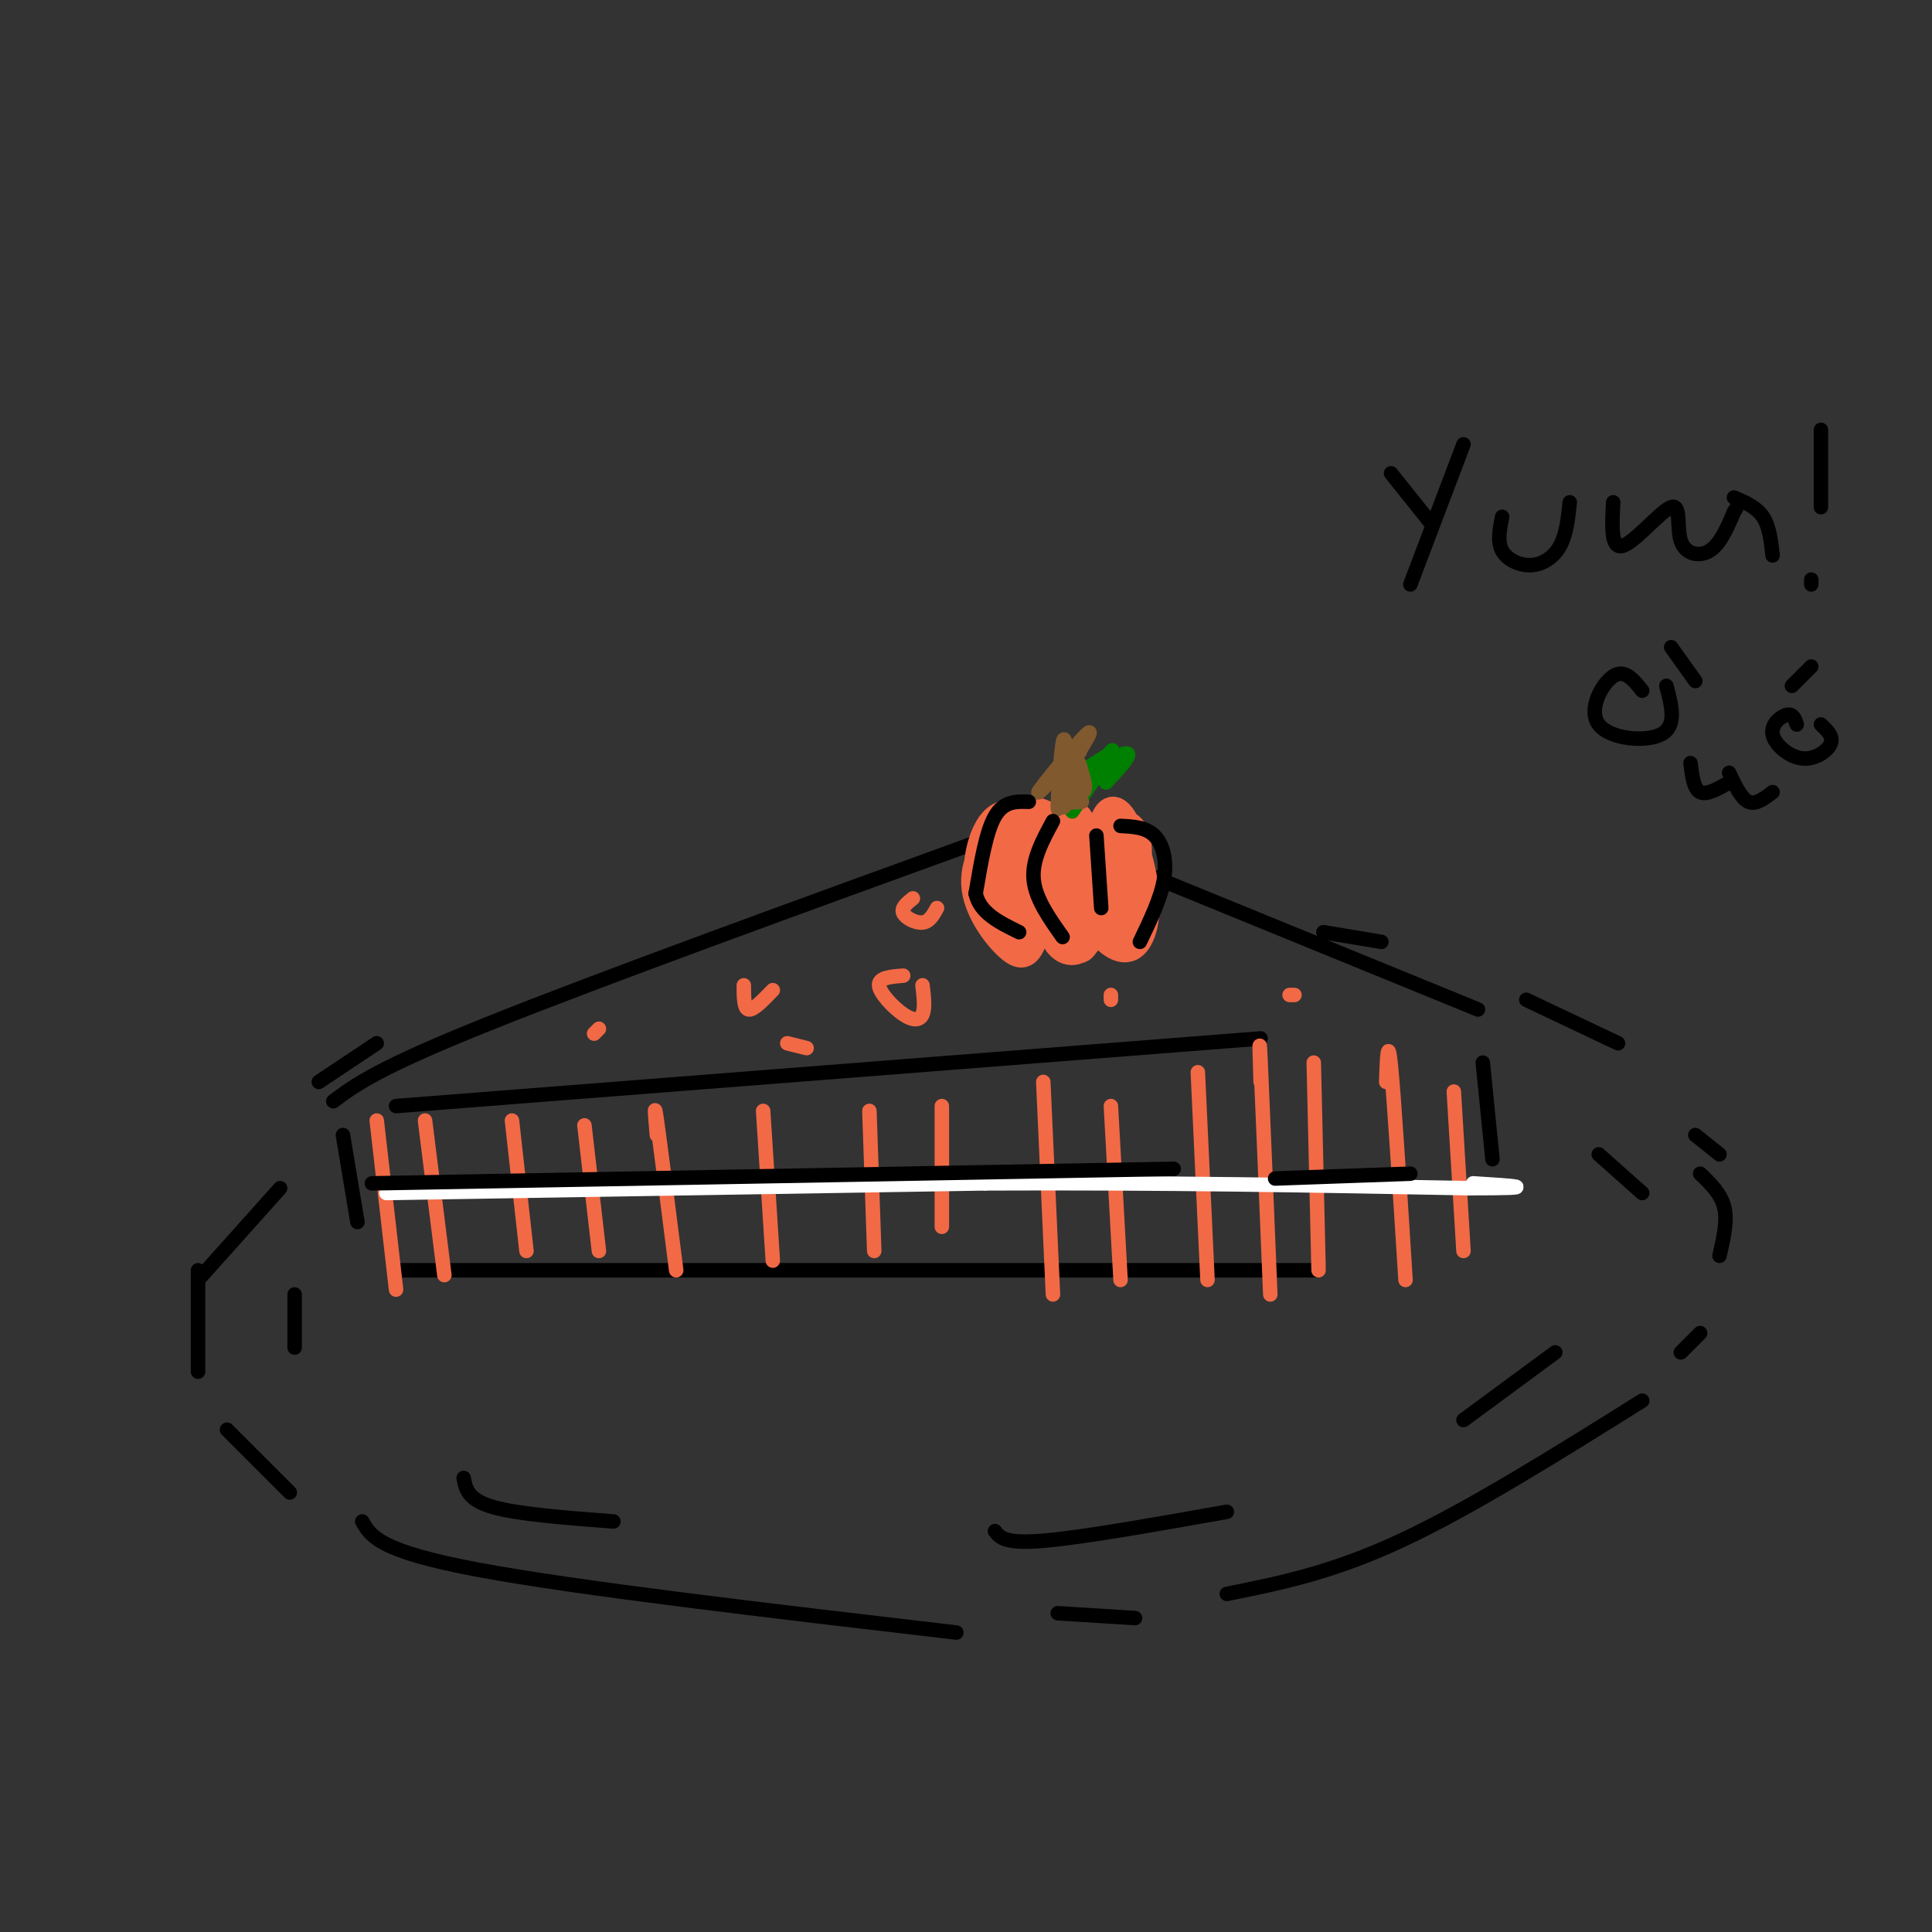 <svg viewBox='0 0 400 400' version='1.1' xmlns='http://www.w3.org/2000/svg' xmlns:xlink='http://www.w3.org/1999/xlink'><rect x="0" y="0" width="400" height="400" fill="#333333" stroke="none"/><g fill='none' stroke='rgb(0,0,0)' stroke-width='3' stroke-linecap='round' stroke-linejoin='round'><path d='M69,228c4.583,-3.417 9.167,-6.833 32,-16c22.833,-9.167 63.917,-24.083 105,-39'/><path d='M213,171c0.000,0.000 93.000,38.000 93,38'/><path d='M82,229c0.000,0.000 179.000,-14.000 179,-14'/><path d='M307,220c0.000,0.000 2.000,20.000 2,20'/><path d='M71,235c0.000,0.000 3.000,18.000 3,18'/><path d='M83,263c0.000,0.000 190.000,0.000 190,0'/></g>
<g fill='none' stroke='rgb(242,105,70)' stroke-width='6' stroke-linecap='round' stroke-linejoin='round'><path d='M214,173c-1.678,-1.820 -3.355,-3.640 -6,-2c-2.645,1.640 -6.257,6.741 -6,12c0.257,5.259 4.382,10.676 7,13c2.618,2.324 3.730,1.557 5,-2c1.270,-3.557 2.698,-9.902 2,-15c-0.698,-5.098 -3.521,-8.949 -6,-10c-2.479,-1.051 -4.615,0.696 -6,4c-1.385,3.304 -2.021,8.164 -1,12c1.021,3.836 3.698,6.648 6,8c2.302,1.352 4.229,1.243 6,-2c1.771,-3.243 3.385,-9.622 5,-16'/><path d='M220,175c-0.116,-4.183 -2.906,-6.641 -6,-7c-3.094,-0.359 -6.492,1.381 -8,5c-1.508,3.619 -1.124,9.118 0,13c1.124,3.882 2.990,6.148 5,7c2.010,0.852 4.164,0.289 5,-3c0.836,-3.289 0.354,-9.304 -1,-13c-1.354,-3.696 -3.581,-5.074 -5,-6c-1.419,-0.926 -2.030,-1.400 -2,2c0.030,3.400 0.701,10.676 2,14c1.299,3.324 3.227,2.697 4,0c0.773,-2.697 0.393,-7.465 0,-10c-0.393,-2.535 -0.798,-2.836 -2,-3c-1.202,-0.164 -3.201,-0.190 -3,3c0.201,3.190 2.600,9.595 5,16'/><path d='M214,193c1.417,0.893 2.458,-4.875 2,-10c-0.458,-5.125 -2.417,-9.607 -3,-8c-0.583,1.607 0.208,9.304 1,17'/><path d='M224,173c-2.152,-0.239 -4.304,-0.478 -6,2c-1.696,2.478 -2.937,7.674 -2,12c0.937,4.326 4.052,7.784 6,9c1.948,1.216 2.727,0.190 4,-5c1.273,-5.190 3.038,-14.544 2,-18c-1.038,-3.456 -4.880,-1.013 -7,1c-2.120,2.013 -2.518,3.596 -3,7c-0.482,3.404 -1.046,8.630 0,12c1.046,3.370 3.703,4.883 6,3c2.297,-1.883 4.234,-7.161 4,-13c-0.234,-5.839 -2.638,-12.240 -5,-12c-2.362,0.240 -4.681,7.120 -7,14'/><path d='M216,185c-0.560,4.351 1.541,8.228 4,10c2.459,1.772 5.276,1.440 6,-4c0.724,-5.440 -0.644,-15.990 -2,-20c-1.356,-4.010 -2.698,-1.482 -4,2c-1.302,3.482 -2.563,7.919 -2,12c0.563,4.081 2.949,7.806 5,8c2.051,0.194 3.768,-3.144 4,-7c0.232,-3.856 -1.019,-8.232 -2,-11c-0.981,-2.768 -1.691,-3.930 -3,-4c-1.309,-0.070 -3.217,0.950 -4,4c-0.783,3.050 -0.442,8.129 1,12c1.442,3.871 3.983,6.535 5,4c1.017,-2.535 0.508,-10.267 0,-18'/><path d='M224,173c-1.262,-1.524 -4.417,3.667 -4,8c0.417,4.333 4.405,7.810 6,7c1.595,-0.810 0.798,-5.905 0,-11'/><path d='M230,176c-1.506,1.359 -3.013,2.718 -3,6c0.013,3.282 1.545,8.488 3,10c1.455,1.512 2.834,-0.671 4,-5c1.166,-4.329 2.121,-10.806 1,-14c-1.121,-3.194 -4.317,-3.105 -6,0c-1.683,3.105 -1.853,9.227 -2,13c-0.147,3.773 -0.271,5.197 1,7c1.271,1.803 3.937,3.986 6,3c2.063,-0.986 3.522,-5.141 3,-11c-0.522,-5.859 -3.025,-13.424 -5,-16c-1.975,-2.576 -3.421,-0.165 -4,4c-0.579,4.165 -0.289,10.082 0,16'/><path d='M228,189c0.108,3.716 0.380,5.006 2,5c1.620,-0.006 4.590,-1.309 5,-6c0.410,-4.691 -1.740,-12.769 -3,-13c-1.260,-0.231 -1.630,7.384 -2,15'/></g>
<g fill='none' stroke='rgb(0,128,0)' stroke-width='3' stroke-linecap='round' stroke-linejoin='round'><path d='M222,168c3.500,-5.167 7.000,-10.333 8,-12c1.000,-1.667 -0.500,0.167 -2,2'/><path d='M228,158c0.663,-0.469 3.322,-2.641 2,-2c-1.322,0.641 -6.625,4.096 -6,4c0.625,-0.096 7.179,-3.742 9,-4c1.821,-0.258 -1.089,2.871 -4,6'/></g>
<g fill='none' stroke='rgb(129,89,47)' stroke-width='3' stroke-linecap='round' stroke-linejoin='round'><path d='M220,160c-0.511,4.489 -1.022,8.978 -1,7c0.022,-1.978 0.578,-10.422 1,-13c0.422,-2.578 0.711,0.711 1,4'/><path d='M221,158c1.268,-0.539 3.938,-3.887 2,-2c-1.938,1.887 -8.483,9.008 -8,8c0.483,-1.008 7.995,-10.145 10,-12c2.005,-1.855 -1.498,3.573 -5,9'/><path d='M220,161c0.112,2.238 2.892,3.332 4,3c1.108,-0.332 0.544,-2.089 0,-4c-0.544,-1.911 -1.070,-3.976 -2,-2c-0.930,1.976 -2.266,7.993 -2,9c0.266,1.007 2.133,-2.997 4,-7'/><path d='M224,166c-1.667,0.167 -3.333,0.333 -4,-1c-0.667,-1.333 -0.333,-4.167 0,-7'/></g>
<g fill='none' stroke='rgb(0,0,0)' stroke-width='3' stroke-linecap='round' stroke-linejoin='round'><path d='M213,166c-2.583,-0.083 -5.167,-0.167 -7,3c-1.833,3.167 -2.917,9.583 -4,16'/><path d='M202,185c0.833,4.000 4.917,6.000 9,8'/><path d='M218,170c-2.167,4.000 -4.333,8.000 -4,12c0.333,4.000 3.167,8.000 6,12'/><path d='M227,173c0.000,0.000 1.000,15.000 1,15'/><path d='M232,171c2.622,0.133 5.244,0.267 7,2c1.756,1.733 2.644,5.067 2,9c-0.644,3.933 -2.822,8.467 -5,13'/></g>
<g fill='none' stroke='rgb(242,105,70)' stroke-width='3' stroke-linecap='round' stroke-linejoin='round'><path d='M78,232c0.000,0.000 4.000,35.000 4,35'/><path d='M88,232c0.000,0.000 4.000,32.000 4,32'/><path d='M106,232c0.000,0.000 3.000,27.000 3,27'/><path d='M121,233c0.000,0.000 3.000,26.000 3,26'/><path d='M136,235c-0.333,-3.833 -0.667,-7.667 0,-3c0.667,4.667 2.333,17.833 4,31'/><path d='M158,230c0.000,0.000 2.000,31.000 2,31'/><path d='M180,230c0.000,0.000 1.000,29.000 1,29'/><path d='M195,229c0.000,0.000 0.000,25.000 0,25'/><path d='M216,224c0.000,0.000 2.000,44.000 2,44'/><path d='M230,229c0.000,0.000 2.000,36.000 2,36'/><path d='M248,222c0.000,0.000 2.000,43.000 2,43'/><path d='M261,224c-0.167,-5.667 -0.333,-11.333 0,-4c0.333,7.333 1.167,27.667 2,48'/><path d='M272,220c0.000,0.000 1.000,43.000 1,43'/><path d='M287,224c0.167,-4.917 0.333,-9.833 1,-3c0.667,6.833 1.833,25.417 3,44'/><path d='M301,226c0.000,0.000 2.000,33.000 2,33'/><path d='M187,202c-2.560,0.202 -5.119,0.405 -5,2c0.119,1.595 2.917,4.583 5,6c2.083,1.417 3.452,1.262 4,0c0.548,-1.262 0.274,-3.631 0,-6'/><path d='M189,186c-1.222,0.978 -2.444,1.956 -2,3c0.444,1.044 2.556,2.156 4,2c1.444,-0.156 2.222,-1.578 3,-3'/><path d='M154,204c0.000,2.417 0.000,4.833 1,5c1.000,0.167 3.000,-1.917 5,-4'/><path d='M167,217c0.000,0.000 -4.000,-1.000 -4,-1'/><path d='M124,213c0.000,0.000 -1.000,1.000 -1,1'/><path d='M267,206c0.000,0.000 1.000,0.000 1,0'/><path d='M230,206c0.000,0.000 0.000,1.000 0,1'/></g>
<g fill='none' stroke='rgb(255,255,255)' stroke-width='3' stroke-linecap='round' stroke-linejoin='round'><path d='M80,247c0.000,0.000 124.000,-2.000 124,-2'/><path d='M204,245c37.333,-0.167 68.667,0.417 100,1'/><path d='M304,246c16.833,0.000 8.917,-0.500 1,-1'/></g>
<g fill='none' stroke='rgb(0,0,0)' stroke-width='3' stroke-linecap='round' stroke-linejoin='round'><path d='M77,245c0.000,0.000 166.000,-3.000 166,-3'/><path d='M264,244c0.000,0.000 28.000,-1.000 28,-1'/><path d='M58,246c0.000,0.000 -17.000,19.000 -17,19'/><path d='M41,263c0.000,0.000 0.000,21.000 0,21'/><path d='M352,243c2.167,2.083 4.333,4.167 5,7c0.667,2.833 -0.167,6.417 -1,10'/><path d='M75,315c1.750,3.083 3.500,6.167 24,10c20.500,3.833 59.750,8.417 99,13'/><path d='M254,330c10.833,-2.167 21.667,-4.333 36,-11c14.333,-6.667 32.167,-17.833 50,-29'/><path d='M316,207c0.000,0.000 19.000,9.000 19,9'/><path d='M47,296c0.000,0.000 13.000,13.000 13,13'/><path d='M219,334c0.000,0.000 16.000,1.000 16,1'/><path d='M352,276c0.000,0.000 -4.000,4.000 -4,4'/><path d='M351,235c0.000,0.000 5.000,4.000 5,4'/><path d='M61,268c0.000,0.000 0.000,11.000 0,11'/><path d='M96,306c0.417,2.250 0.833,4.500 6,6c5.167,1.500 15.083,2.250 25,3'/><path d='M206,317c1.000,1.333 2.000,2.667 10,2c8.000,-0.667 23.000,-3.333 38,-6'/><path d='M303,294c0.000,0.000 19.000,-14.000 19,-14'/><path d='M331,239c0.000,0.000 9.000,8.000 9,8'/><path d='M66,224c0.000,0.000 12.000,-8.000 12,-8'/><path d='M274,193c0.000,0.000 12.000,2.000 12,2'/><path d='M303,92c0.000,0.000 -11.000,29.000 -11,29'/><path d='M288,98c0.000,0.000 8.000,10.000 8,10'/><path d='M311,107c-0.512,2.554 -1.024,5.107 0,7c1.024,1.893 3.583,3.125 6,3c2.417,-0.125 4.690,-1.607 6,-4c1.310,-2.393 1.655,-5.696 2,-9'/><path d='M334,104c-0.266,4.893 -0.533,9.786 2,9c2.533,-0.786 7.864,-7.252 10,-8c2.136,-0.748 1.075,4.222 2,7c0.925,2.778 3.836,3.365 6,2c2.164,-1.365 3.582,-4.683 5,-8'/><path d='M359,106c0.833,-1.333 0.417,-0.667 0,0'/><path d='M359,103c2.333,1.000 4.667,2.000 6,4c1.333,2.000 1.667,5.000 2,8'/><path d='M377,89c0.000,0.000 0.000,16.000 0,16'/><path d='M375,120c0.000,0.000 0.000,1.000 0,1'/><path d='M340,143c-1.815,-2.280 -3.631,-4.560 -6,-3c-2.369,1.560 -5.292,6.958 -3,10c2.292,3.042 9.798,3.726 13,2c3.202,-1.726 2.101,-5.863 1,-10'/><path d='M372,150c-0.375,-1.129 -0.750,-2.258 -2,-2c-1.250,0.258 -3.376,1.904 -3,4c0.376,2.096 3.255,4.641 6,5c2.745,0.359 5.356,-1.469 6,-3c0.644,-1.531 -0.678,-2.766 -2,-4'/><path d='M350,158c0.333,2.667 0.667,5.333 2,6c1.333,0.667 3.667,-0.667 6,-2'/><path d='M358,160c1.250,2.667 2.500,5.333 4,6c1.500,0.667 3.250,-0.667 5,-2'/><path d='M346,134c0.000,0.000 5.000,7.000 5,7'/><path d='M371,142c0.000,0.000 4.000,-4.000 4,-4'/></g>
</svg>